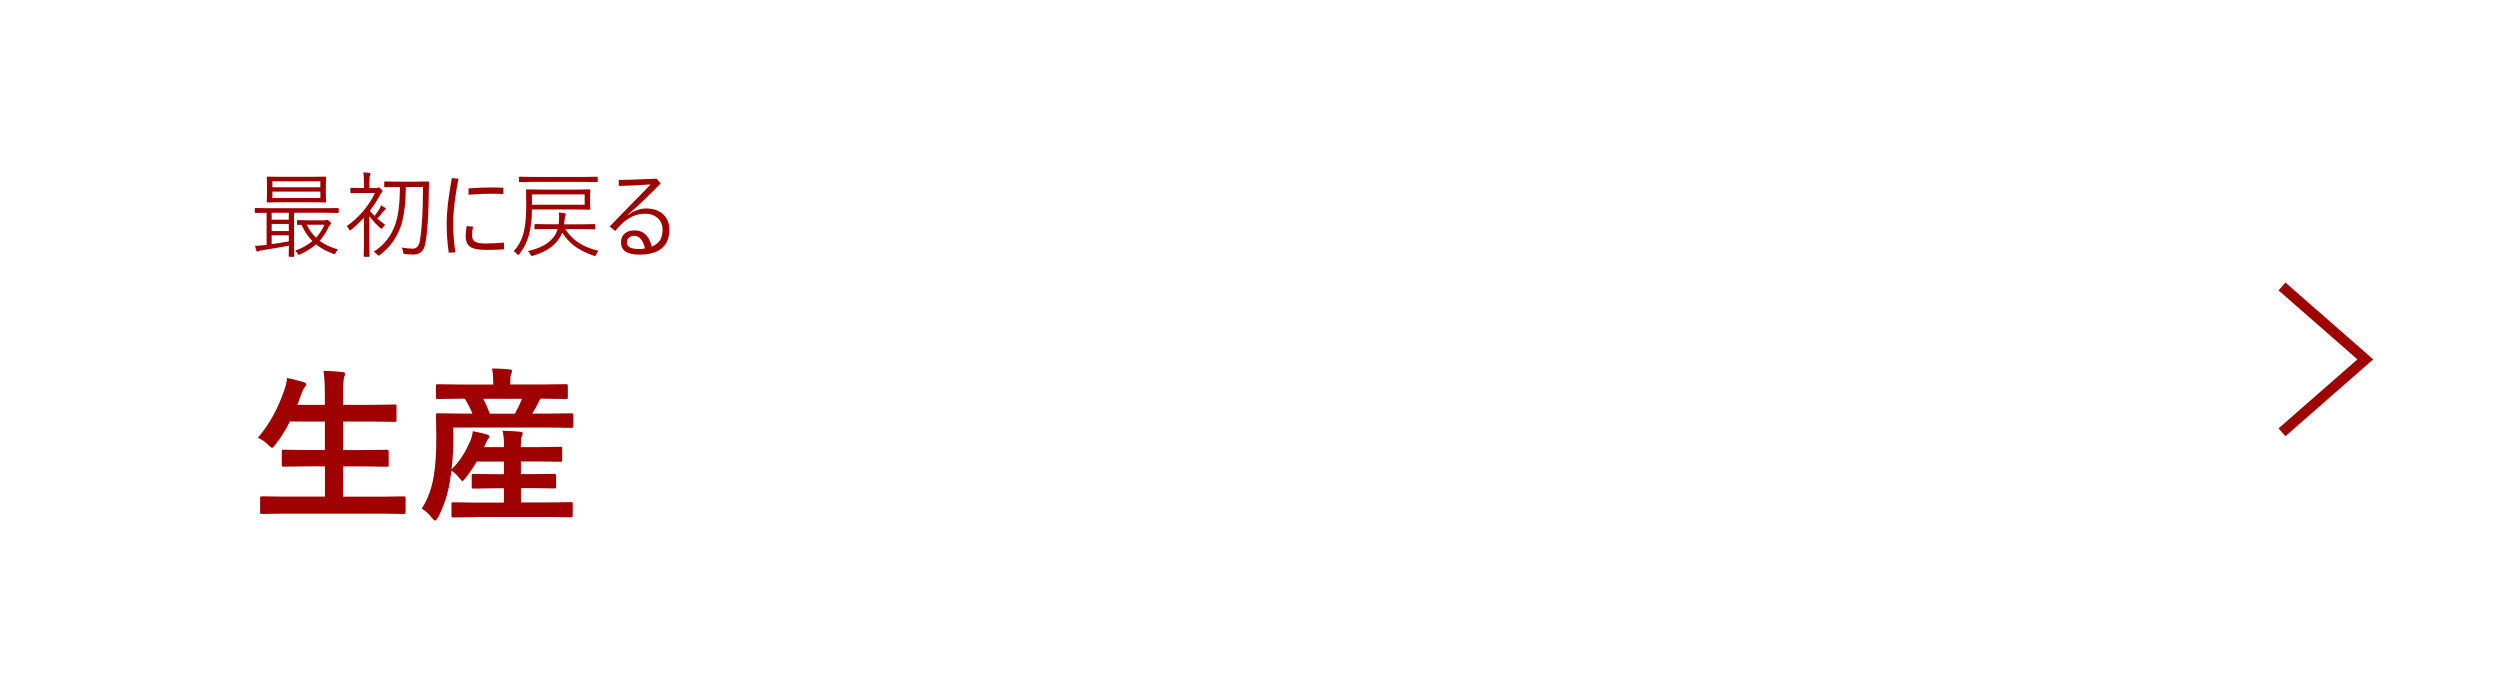 <svg xmlns="http://www.w3.org/2000/svg" viewBox="0 0 480 130"><defs><style>.cls-1{fill:#fff;}.cls-2{fill:none;stroke:#9f0000;stroke-width:2px;}.cls-3{fill:#9f0000;}</style></defs><g id="_景"><path class="cls-1" d="M0 0h480v130h-480z"/><path class="cls-3" d="M54.36 98.62l-4.06.06c-.17 0-.27-.02-.31-.06-.03-.04-.05-.14-.05-.28v-2.7c0-.17.03-.27.08-.3.03-.03.12-.05.28-.05l4.06.06h8.03v-5.81h-3.52l-4.42.06c-.17 0-.27-.02-.3-.06-.03-.04-.05-.13-.05-.28v-2.61c0-.21.11-.31.34-.31l4.42.06h3.52v-5.47h-6.72c-.8 1.62-1.74 3.12-2.81 4.47-.29.39-.5.58-.61.58-.09 0-.33-.17-.7-.52-.61-.61-1.29-1.09-2.02-1.42 2.2-2.56 3.91-5.68 5.14-9.36.24-.72.39-1.42.45-2.11.76.14 1.8.39 3.11.77.39.1.58.27.58.48 0 .14-.11.33-.33.58-.2.21-.4.62-.61 1.22l-.77 2.11h5.28v-1.67c0-2.02-.08-3.64-.25-4.86 1.49.04 2.69.12 3.61.23.34.03.52.15.52.34 0 .18-.05.39-.16.64-.16.39-.23 1.57-.23 3.55v1.77h5.5l4.39-.06c.19 0 .3.02.33.06.03.04.05.14.05.28v2.64c0 .17-.02.27-.06.3-.04.03-.15.05-.31.05l-4.39-.06h-5.5v5.47h4l4.42-.06c.23 0 .34.1.34.31v2.61c0 .16-.02.25-.05.29-.04.04-.13.05-.29.05l-4.42-.06h-4v5.81h7.58l4.06-.06c.18 0 .28.02.31.06.03.04.05.14.05.28v2.7c0 .16-.02.25-.05.29-.04.04-.14.05-.3.05l-4.06-.06h-19.09zM91.42 99.29l-4.36.06c-.19 0-.3-.03-.33-.08-.03-.04-.05-.14-.05-.3v-2.19c0-.16.02-.25.05-.29.04-.04.14-.05.32-.05l4.36.06h5.34v-2.75h-1.7l-4.12.06c-.17 0-.27-.02-.31-.06-.03-.04-.05-.14-.05-.3v-2.11c0-.17.03-.27.08-.3.03-.03.12-.05.28-.05l4.12.06h1.7v-2.44h-5.22c-.56 1.01-1.29 2.08-2.17 3.2-.28.37-.47.55-.58.55-.09 0-.26-.15-.48-.45-.45-.6-.99-1.12-1.62-1.56l-.3 2.02c-.38 2.44-1.13 4.76-2.27 6.97-.25.41-.43.61-.55.61s-.29-.13-.52-.39c-.69-.89-1.38-1.52-2.08-1.91 1.16-1.76 1.93-3.85 2.33-6.28.32-1.92.48-4.33.48-7.25l-.06-4.42c0-.17.02-.27.06-.3.04-.03.14-.05.3-.05l4.25.06h2.38c-.4-.96-.88-1.91-1.45-2.86h-.89l-4.28.06c-.19 0-.3-.02-.34-.06-.03-.04-.05-.13-.05-.28v-2.12c0-.18.03-.29.08-.33.04-.03.15-.05.31-.05l4.28.06h6.34v-.28c0-1.15-.08-2.08-.23-2.8 1.05 0 2.16.06 3.33.17.34.03.52.14.52.31 0 .1-.06.31-.19.61-.11.24-.17.8-.17 1.67v.31h6.38l4.33-.06c.17 0 .27.03.3.08.03.04.05.14.05.3v2.12c0 .17-.02.27-.06.3-.04.03-.14.05-.28.05l-4.36-.06h-.55c-.12.16-.23.34-.31.55-.42.87-.84 1.64-1.28 2.31h3.36l4.22-.06c.22 0 .33.12.33.34v2.12c0 .23-.11.34-.33.34l-4.25-.06h-18.5l.03 2.02c0 1.99-.11 3.99-.34 6 1.49-1.43 2.71-3.31 3.67-5.66.18-.42.32-.97.42-1.66 1.33.26 2.25.48 2.77.67.28.09.42.22.42.38 0 .12-.07.25-.22.39-.17.16-.37.54-.61 1.14l-.19.48h3.81v-.34c0-1-.09-1.94-.27-2.81 1.14.03 2.24.09 3.33.19.34.03.52.14.52.31 0 .14-.06.35-.19.64-.1.29-.16.85-.16 1.67v.34h3.42l4.16-.06c.17 0 .27.02.3.06.03.04.05.14.05.28v2.19c0 .16-.02.25-.05.29-.04.04-.13.05-.29.05l-4.16-.06h-3.42v2.44h2.27l4.12-.06c.17 0 .27.02.31.06.03.04.05.14.05.28v2.11c0 .17-.02.27-.05.3-.04.04-.14.05-.3.05l-4.12-.06h-2.27v2.75h5.2l4.39-.06c.17 0 .27.02.3.06.03.04.05.14.05.28v2.19c0 .18-.02.29-.06.33-.04.03-.14.05-.28.05l-4.39-.06h-13.78zm8.8-22.72h-7.42c.43.84.84 1.8 1.25 2.86h4.8c.53-.95.99-1.9 1.38-2.86zM65.02 40.75c0 .09-.05.14-.15.14l-2.29-.04h-6.13v6.13l.04 2.18c0 .1-.05.15-.14.15h-.77c-.1 0-.15-.05-.15-.15l.04-2c-1.41.28-3.14.58-5.18.9-.31.05-.53.1-.65.17l-.24.09c-.08 0-.13-.07-.18-.22-.09-.25-.18-.55-.25-.9.65-.02 1.17-.06 1.55-.11l.67-.07v-6.17l-2.13.04c-.09 0-.14-.05-.14-.14v-.67c0-.09.05-.14.14-.14l2.29.04h11.25l2.29-.04c.1 0 .15.05.15.14v.67zm-2.42-2.02c0 .09-.05.14-.14.14l-2.56-.04h-5.98l-2.56.04c-.09 0-.14-.05-.14-.14l.04-1.49v-1.69l-.04-1.48c0-.11.05-.16.14-.16l2.56.04h5.98l2.56-.04c.09 0 .14.05.14.16l-.04 1.48v1.69l.04 1.49zm-7.15 3.45v-1.33h-3.29v1.33h3.29zm0 2.18v-1.37h-3.29v1.37h3.29zm0 1.98v-1.17h-3.29v1.71c.9-.12 1.99-.3 3.29-.54zm6.06-10.38v-1.15h-9.21v1.15h9.21zm0 2.05v-1.22h-9.21v1.22h9.21zm3.39 9.89c-.18.19-.33.4-.43.62-.1.19-.18.28-.24.28l-.24-.06c-1.25-.46-2.35-1.06-3.3-1.82-.83.72-1.85 1.36-3.06 1.92l-.26.09c-.06 0-.14-.08-.24-.25-.16-.27-.32-.45-.47-.55 1.31-.46 2.42-1.08 3.33-1.84-.81-.81-1.52-1.85-2.11-3.13l-.72.02c-.09 0-.14-.05-.14-.16v-.62c0-.09.05-.14.14-.14l1.94.04h3.24l.27-.04c.07-.04.14-.05.21-.05.08 0 .22.08.41.25.22.2.33.34.33.43 0 .1-.05.18-.14.25-.12.08-.25.28-.4.6-.46.97-1.02 1.8-1.66 2.5.96.7 2.13 1.26 3.52 1.66zm-2.61-4.75h-3.38c.46.97 1.05 1.81 1.78 2.5.63-.7 1.17-1.54 1.61-2.5zM74.07 40.12c0 .07-.05.13-.15.18-.11.04-.22.16-.35.34-.32.42-.69.86-1.12 1.33.42.38.92.78 1.51 1.19-.18.13-.34.32-.48.56-.09.14-.17.21-.22.21-.04 0-.13-.05-.25-.16-.73-.64-1.43-1.4-2.1-2.29v5.58l.04 2.1c0 .1-.05.15-.15.15h-.83c-.09 0-.14-.05-.14-.15l.04-2.1v-5.26c-.79.86-1.59 1.62-2.42 2.29-.13.09-.22.14-.26.14-.06 0-.13-.08-.2-.24-.11-.21-.24-.4-.41-.57 2.41-1.74 4.22-3.86 5.42-6.37h-2.74l-1.85.04c-.09 0-.14-.05-.14-.14v-.74c0-.1.05-.15.14-.15l1.85.04h.62v-.98c0-.98-.04-1.66-.13-2.02.47.02.86.06 1.18.1.15.02.22.07.22.16 0 .06-.04.17-.11.34-.07.16-.11.63-.11 1.41v1h1.24c.17 0 .29-.02.36-.07l.17-.07c.1 0 .25.11.47.34.19.21.29.36.29.45 0 .07-.06.14-.17.22-.08.05-.18.2-.33.47-.56 1.06-1.21 2.06-1.94 3.01.22.29.52.62.9.99.37-.47.67-.9.89-1.27.16-.27.28-.53.36-.77.38.22.65.39.81.51.08.05.12.12.12.21zm8.3-5.13c-.02.36-.04.88-.04 1.56-.04 4.72-.26 8.13-.67 10.21-.26 1.41-1.01 2.11-2.27 2.11-.56 0-1.1-.03-1.62-.09-.17-.02-.27-.05-.3-.11-.03-.04-.06-.14-.08-.33-.05-.34-.14-.61-.27-.81.77.14 1.48.21 2.11.21.75 0 1.21-.5 1.38-1.49.4-2.24.6-5.69.6-10.34h-3.28c-.04 3.17-.36 5.66-.95 7.47-.78 2.27-2.12 4.13-4.03 5.56-.11.11-.2.16-.25.16-.04 0-.13-.08-.27-.24-.19-.21-.42-.38-.69-.52 2.03-1.28 3.44-3.09 4.21-5.43.54-1.62.82-3.95.84-7h-.58l-2.3.04c-.09 0-.14-.05-.14-.14v-.83c0-.09.05-.14.14-.14l2.3.04h3.69l2.3-.04c.11 0 .17.05.17.16zM88.02 34.3c-.67 3.48-1.01 6.31-1.01 8.5s.15 4.02.44 5.63l-1.28.11c-.28-1.74-.41-3.67-.41-5.77s.33-4.9.99-8.57l1.27.11zm1.58 9.11l1.23.11c-.13.57-.2 1.11-.2 1.62 0 .6.19 1.02.57 1.26.39.23 1.05.35 1.99.35 1.22 0 2.41-.06 3.56-.18l.04 1.3c-.88.07-2.02.11-3.42.11-1.52 0-2.56-.21-3.14-.63-.54-.39-.82-1.06-.82-2 0-.67.06-1.32.19-1.92zm.36-6.01v-1.23c1.5-.12 3.02-.18 4.55-.18.76 0 1.48.02 2.14.05v1.22c-.62-.05-1.38-.07-2.27-.07-1.54 0-3.01.07-4.43.2zM113.34 40.12c0 .09-.05.14-.14.14l-2.56-.04h-8.52v.12c0 1.41-.13 2.74-.38 4-.33 1.64-1 3.12-2.01 4.43-.12.13-.2.19-.24.19-.02 0-.1-.06-.24-.19-.18-.24-.39-.42-.62-.53 1.09-1.2 1.78-2.65 2.08-4.37.22-1.22.33-2.72.33-4.5l-.04-2.87c0-.09.05-.14.14-.14l2.59.04h6.9l2.56-.04c.09 0 .14.05.14.14l-.04 1.22v1.14l.04 1.24zm1.42-5.3c0 .09-.05.14-.14.14l-2.42-.04h-10.03l-2.39.04c-.09 0-.14-.05-.14-.14v-.75c0-.09.05-.14.14-.14l2.39.04h10.03l2.42-.04c.09 0 .14.05.14.14v.75zm.16 13.32c-.17.21-.31.44-.43.69-.1.22-.18.33-.25.33l-.27-.07c-1.52-.53-2.77-1.17-3.76-1.93-.9-.69-1.66-1.53-2.27-2.51-.3.77-.73 1.44-1.28 2.01-.57.59-1.18 1.06-1.82 1.42-.65.36-1.48.7-2.5 1.02l-.24.05c-.07 0-.15-.1-.25-.29-.13-.25-.3-.47-.51-.65 1.22-.29 2.19-.63 2.91-1.01.62-.32 1.17-.74 1.68-1.26.53-.52.9-1.17 1.12-1.96h-1.79l-2.5.04c-.09 0-.14-.05-.14-.14v-.72c0-.09.05-.14.14-.14l2.54.04h1.96c.02-.16.05-.4.07-.72l.02-.57c0-.32-.02-.64-.07-.96.37.02.72.05 1.06.11.19.04.29.11.29.22 0 .08-.03.18-.09.31s-.11.41-.15.83c-.02.35-.05.61-.07.79h3.3l2.53-.04c.1 0 .15.05.15.14v.72c0 .09-.05.14-.15.14l-2.53-.04h-3.08c1.32 2.12 3.45 3.51 6.39 4.17zm-2.66-8.83v-1.99h-10.13v1.99h10.13zM118.76 34.55c1.59-.01 4.03-.1 7.32-.25l.76.94c-2.34 2.37-4.19 4.15-5.56 5.34l-.81.7.07.05.92-.62c.94-.46 1.79-.69 2.54-.69 1.51 0 2.67.43 3.48 1.28.69.73 1.04 1.67 1.04 2.84 0 1.62-.55 2.84-1.64 3.66-.98.73-2.36 1.09-4.14 1.09-2.35 0-3.52-.8-3.52-2.39 0-.7.25-1.27.76-1.69.47-.39 1.08-.58 1.84-.58.93 0 1.69.32 2.29.97.49.54.83 1.26 1.01 2.16.75-.31 1.29-.73 1.62-1.26.31-.51.47-1.17.47-1.98 0-1.03-.37-1.83-1.12-2.41-.59-.45-1.31-.68-2.14-.68-1.62 0-3.07.58-4.35 1.75-.5.46-1 .98-1.49 1.56l-1.06-.86c2.87-2.95 5.5-5.64 7.88-8.07-1.72.13-3.77.23-6.13.29v-1.17zm5.07 13.17c-.15-.79-.42-1.4-.8-1.84-.36-.4-.78-.61-1.27-.61-.42 0-.77.13-1.04.39-.23.22-.35.49-.35.8 0 .49.2.85.6 1.06.36.19.92.29 1.67.29.38 0 .77-.03 1.19-.1z"/><path class="cls-2" d="M438.14 55l16 14-16 14"/></g></svg>